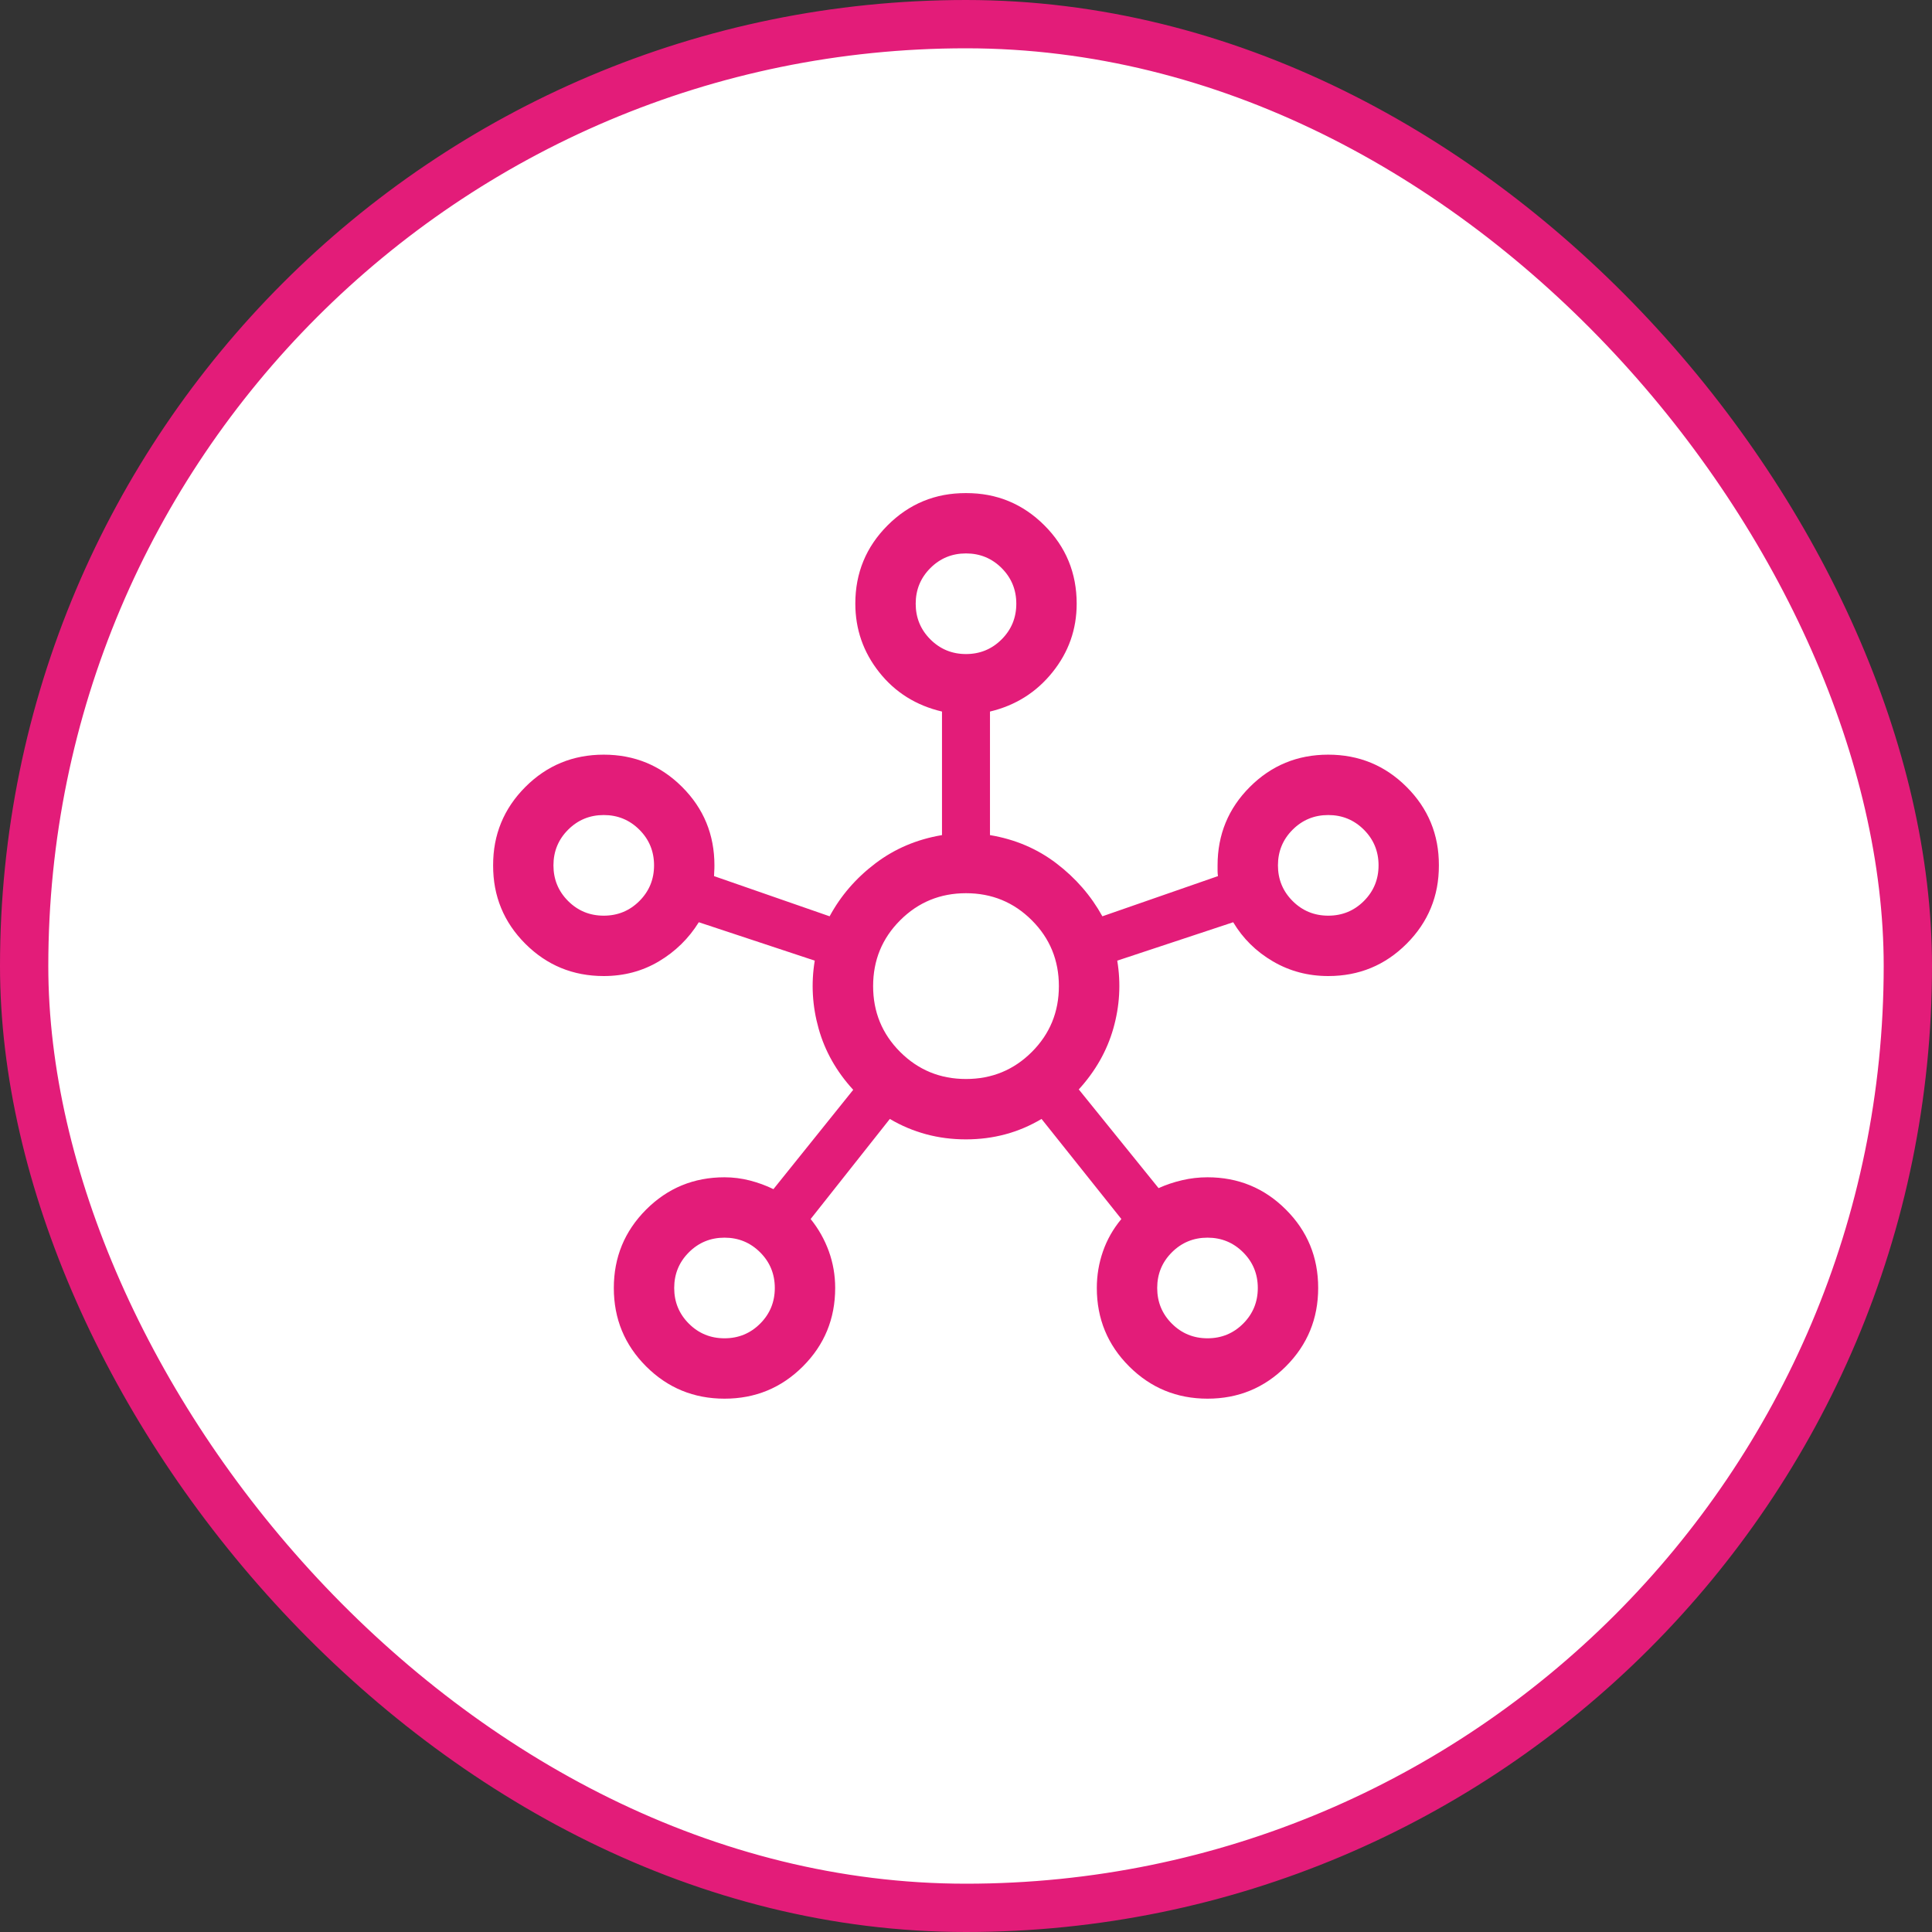 <svg width="80" height="80" viewBox="0 0 80 80" fill="none" xmlns="http://www.w3.org/2000/svg">
<rect x="0" y="0" width="80" height="80" fill="#333333" stroke="none"/>
<rect x="1" y="1" width="78" height="78" rx="39" fill="white"/>
<rect x="1" y="1" width="78" height="78" rx="39" stroke="#E31C79" stroke-width="2"/>
<mask id="mask0_106_1280" style="mask-type:alpha" maskUnits="userSpaceOnUse" x="20" y="20" width="40" height="40">
<rect x="20" y="20" width="40" height="40" fill="#D9D9D9"/>
</mask>
<g mask="url(#mask0_106_1280)">
<path d="M30.002 57.916C28.729 57.916 27.647 57.471 26.755 56.58C25.863 55.689 25.417 54.607 25.417 53.334C25.417 52.062 25.862 50.98 26.754 50.087C27.645 49.195 28.727 48.749 30 48.749C30.357 48.749 30.707 48.794 31.051 48.882C31.395 48.971 31.72 49.09 32.026 49.24L35.33 45.127C34.638 44.373 34.16 43.529 33.898 42.595C33.635 41.662 33.581 40.723 33.737 39.778L28.936 38.188C28.517 38.861 27.966 39.401 27.284 39.807C26.601 40.213 25.84 40.416 25 40.416C23.727 40.416 22.645 39.971 21.753 39.08C20.862 38.189 20.417 37.107 20.417 35.834C20.417 34.562 20.862 33.48 21.753 32.587C22.644 31.695 23.725 31.249 24.998 31.249C26.271 31.249 27.353 31.695 28.245 32.586C29.137 33.477 29.583 34.559 29.583 35.833C29.583 35.931 29.581 36.013 29.575 36.079C29.57 36.146 29.567 36.212 29.567 36.278L34.353 37.942C34.812 37.091 35.443 36.361 36.245 35.753C37.047 35.144 37.968 34.753 39.006 34.58V29.464C37.934 29.212 37.067 28.67 36.407 27.837C35.747 27.005 35.417 26.057 35.417 24.993C35.417 23.726 35.862 22.646 36.753 21.754C37.644 20.862 38.725 20.416 39.998 20.416C41.271 20.416 42.353 20.862 43.245 21.753C44.137 22.644 44.583 23.726 44.583 24.999C44.583 26.059 44.249 27.005 43.58 27.837C42.911 28.67 42.049 29.212 40.993 29.464V34.58C42.032 34.753 42.95 35.144 43.747 35.753C44.544 36.361 45.177 37.091 45.647 37.942L50.433 36.278C50.422 36.201 50.417 36.132 50.417 36.071V35.833C50.417 34.559 50.862 33.477 51.753 32.586C52.644 31.695 53.725 31.249 54.998 31.249C56.271 31.249 57.353 31.695 58.245 32.586C59.137 33.476 59.583 34.558 59.583 35.831C59.583 37.103 59.138 38.186 58.246 39.078C57.355 39.97 56.273 40.416 55 40.416C54.163 40.416 53.399 40.213 52.706 39.807C52.013 39.401 51.466 38.861 51.064 38.188L46.263 39.778C46.419 40.723 46.365 41.657 46.102 42.583C45.84 43.508 45.362 44.351 44.67 45.111L47.974 49.198C48.28 49.059 48.605 48.95 48.949 48.87C49.293 48.789 49.643 48.749 49.999 48.749C51.273 48.749 52.355 49.195 53.246 50.086C54.138 50.976 54.583 52.058 54.583 53.331C54.583 54.603 54.138 55.686 53.247 56.578C52.356 57.47 51.274 57.916 50.002 57.916C48.729 57.916 47.647 57.47 46.755 56.579C45.863 55.688 45.417 54.606 45.417 53.333C45.417 52.807 45.502 52.301 45.672 51.815C45.841 51.329 46.095 50.883 46.433 50.477L43.128 46.333C42.182 46.897 41.137 47.179 39.995 47.179C38.853 47.179 37.803 46.897 36.846 46.333L33.567 50.477C33.894 50.883 34.145 51.329 34.321 51.815C34.496 52.301 34.583 52.807 34.583 53.333C34.583 54.606 34.138 55.688 33.247 56.579C32.356 57.47 31.274 57.916 30.002 57.916ZM25 37.916C25.579 37.916 26.071 37.714 26.476 37.309C26.881 36.904 27.083 36.412 27.083 35.833C27.083 35.254 26.881 34.761 26.476 34.357C26.071 33.952 25.579 33.749 25 33.749C24.421 33.749 23.929 33.952 23.524 34.357C23.119 34.762 22.917 35.254 22.917 35.833C22.917 36.412 23.119 36.904 23.524 37.309C23.929 37.714 24.421 37.916 25 37.916ZM30 55.416C30.579 55.416 31.071 55.214 31.476 54.809C31.881 54.404 32.083 53.912 32.083 53.333C32.083 52.754 31.881 52.261 31.476 51.857C31.071 51.452 30.579 51.249 30 51.249C29.421 51.249 28.929 51.452 28.524 51.857C28.119 52.262 27.917 52.754 27.917 53.333C27.917 53.912 28.119 54.404 28.524 54.809C28.929 55.214 29.421 55.416 30 55.416ZM40 27.083C40.579 27.083 41.071 26.88 41.476 26.475C41.881 26.07 42.083 25.578 42.083 24.999C42.083 24.42 41.881 23.928 41.476 23.523C41.071 23.118 40.579 22.916 40 22.916C39.421 22.916 38.929 23.118 38.524 23.523C38.119 23.928 37.917 24.42 37.917 24.999C37.917 25.578 38.119 26.07 38.524 26.475C38.929 26.88 39.421 27.083 40 27.083ZM40 44.679C41.071 44.679 41.979 44.305 42.726 43.559C43.473 42.812 43.846 41.903 43.846 40.833C43.846 39.762 43.473 38.853 42.726 38.107C41.979 37.36 41.071 36.986 40 36.986C38.929 36.986 38.021 37.36 37.274 38.107C36.527 38.853 36.154 39.762 36.154 40.833C36.154 41.903 36.527 42.812 37.274 43.559C38.021 44.305 38.929 44.679 40 44.679ZM50 55.416C50.579 55.416 51.071 55.214 51.476 54.809C51.881 54.404 52.083 53.912 52.083 53.333C52.083 52.754 51.881 52.261 51.476 51.857C51.071 51.452 50.579 51.249 50 51.249C49.421 51.249 48.929 51.452 48.524 51.857C48.119 52.262 47.917 52.754 47.917 53.333C47.917 53.912 48.119 54.404 48.524 54.809C48.929 55.214 49.421 55.416 50 55.416ZM55 37.916C55.579 37.916 56.071 37.714 56.476 37.309C56.881 36.904 57.083 36.412 57.083 35.833C57.083 35.254 56.881 34.761 56.476 34.357C56.071 33.952 55.579 33.749 55 33.749C54.421 33.749 53.929 33.952 53.524 34.357C53.119 34.762 52.917 35.254 52.917 35.833C52.917 36.412 53.119 36.904 53.524 37.309C53.929 37.714 54.421 37.916 55 37.916Z" fill="#E31C79"/>
</g>
</svg>
